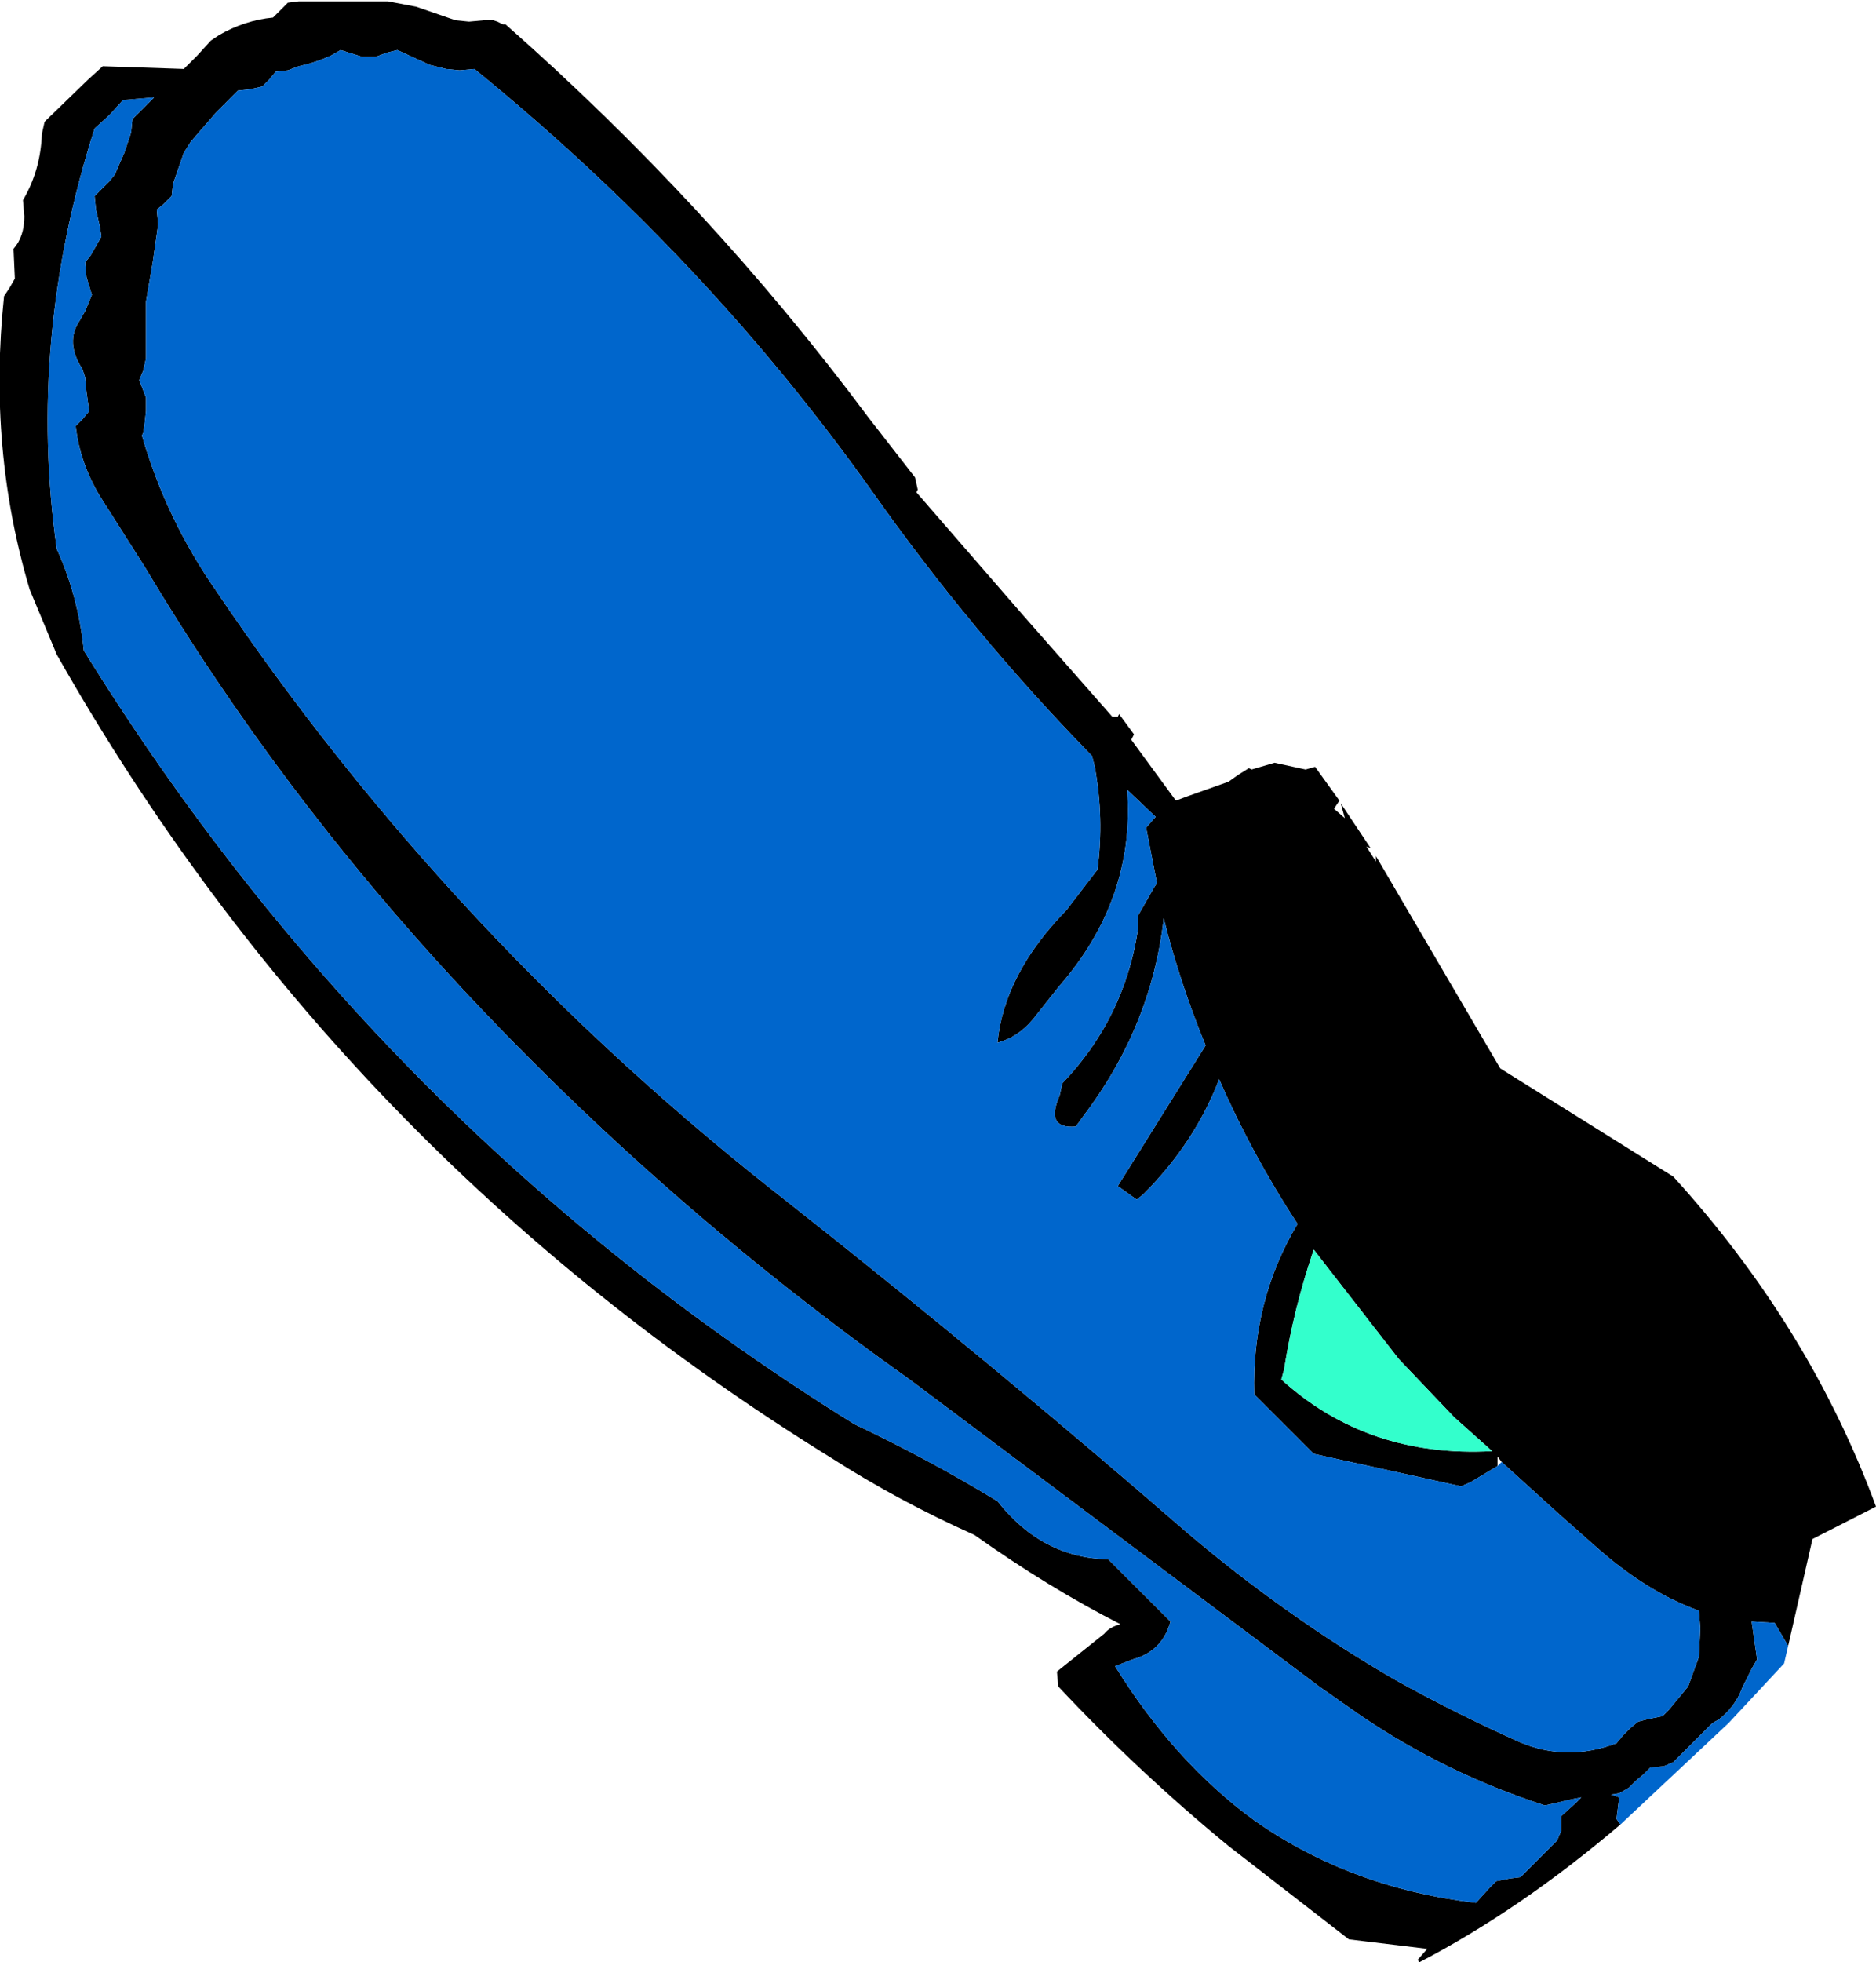 <?xml version="1.0" encoding="UTF-8" standalone="no"?>
<svg xmlns:xlink="http://www.w3.org/1999/xlink" height="72.55px" width="69.4px" xmlns="http://www.w3.org/2000/svg">
  <g transform="matrix(1.0, 0.0, 0.0, 1.0, 34.7, 36.25)">
    <path d="M25.25 31.2 Q21.55 34.35 17.8 36.3 L17.75 36.2 18.1 35.8 15.2 35.45 10.75 32.0 Q7.4 29.25 4.45 26.1 L4.4 25.55 6.15 24.15 Q6.35 23.9 6.75 23.8 4.1 22.45 1.35 20.5 -1.45 19.25 -3.95 17.65 -22.15 6.4 -32.6 -12.05 L-33.6 -14.45 Q-35.15 -19.65 -34.55 -25.3 L-34.35 -25.6 -34.15 -25.95 -34.2 -27.05 Q-33.8 -27.5 -33.8 -28.25 L-33.85 -28.85 Q-33.2 -29.95 -33.15 -31.3 L-33.05 -31.75 -31.45 -33.3 -30.9 -33.8 -27.9 -33.7 -27.4 -34.2 -26.9 -34.75 -26.6 -34.95 Q-25.65 -35.5 -24.6 -35.6 L-24.3 -35.9 -24.05 -36.15 -23.65 -36.2 -21.95 -36.2 -20.35 -36.2 -19.3 -36.0 -17.85 -35.5 -17.35 -35.45 -16.8 -35.5 -16.45 -35.5 -16.3 -35.45 -16.1 -35.35 -16.0 -35.35 Q-8.45 -28.7 -2.6 -20.85 L-0.85 -18.6 -0.75 -18.15 -0.8 -18.05 3.15 -13.5 6.45 -9.75 6.55 -9.75 6.65 -9.75 6.7 -9.85 7.25 -9.1 7.15 -8.9 8.8 -6.65 9.2 -6.8 10.75 -7.35 11.1 -7.6 11.5 -7.85 11.6 -7.8 12.45 -8.05 13.6 -7.8 13.95 -7.9 14.85 -6.65 14.65 -6.35 15.05 -6.0 14.9 -6.55 16.0 -4.9 15.85 -4.95 16.2 -4.4 16.2 -4.6 20.8 3.25 27.2 7.25 Q32.25 12.8 34.7 19.45 L32.35 20.65 31.45 24.6 30.95 23.75 30.1 23.7 30.3 25.1 30.1 25.45 29.95 25.75 29.75 26.15 Q29.5 26.85 28.85 27.35 28.7 27.4 28.55 27.55 L27.75 28.35 27.5 28.6 27.2 28.9 26.85 29.05 26.35 29.1 26.1 29.35 25.8 29.6 25.55 29.85 25.2 30.05 24.9 30.1 25.2 30.2 25.1 31.0 25.25 31.2 M20.7 17.95 L19.7 18.55 19.35 18.7 13.9 17.5 11.7 15.3 Q11.6 11.85 13.3 9.0 11.6 6.4 10.4 3.65 9.5 6.0 7.6 7.9 L7.35 8.1 6.65 7.6 9.9 2.4 Q8.95 0.1 8.35 -2.3 7.9 1.7 5.35 5.05 L5.1 5.4 Q3.95 5.5 4.5 4.25 L4.6 3.8 Q6.9 1.4 7.4 -1.9 L7.4 -2.4 8.0 -3.45 8.1 -3.6 7.7 -5.65 8.05 -6.05 7.0 -7.05 Q7.3 -3.0 4.45 0.25 L3.5 1.45 Q2.95 2.1 2.2 2.3 2.45 -0.25 4.75 -2.6 L5.9 -4.1 Q6.15 -6.0 5.8 -7.9 L5.7 -8.3 Q1.25 -12.85 -2.45 -18.1 -8.6 -26.75 -17.15 -33.7 L-17.7 -33.65 -18.2 -33.7 -18.8 -33.85 -20.0 -34.4 -20.4 -34.3 -20.8 -34.15 -21.3 -34.15 -22.1 -34.4 -22.45 -34.2 -22.8 -34.05 -23.25 -33.9 -23.65 -33.8 -24.05 -33.65 -24.5 -33.6 -24.75 -33.3 -25.0 -33.05 -25.45 -32.95 -25.9 -32.9 -26.2 -32.6 -26.45 -32.35 -26.7 -32.1 -27.65 -31.0 -27.9 -30.6 -28.3 -29.45 -28.35 -29.0 -28.65 -28.7 -28.9 -28.5 -28.85 -27.95 -29.05 -26.55 -29.3 -25.1 -29.3 -24.15 -29.3 -23.0 -29.4 -22.55 -29.55 -22.2 -29.3 -21.55 -29.3 -21.05 -29.35 -20.6 -29.4 -20.25 -29.45 -20.15 Q-28.55 -17.05 -26.7 -14.4 -18.0 -1.5 -5.55 8.2 2.0 14.15 9.2 20.4 12.85 23.5 16.9 25.85 19.15 27.1 21.5 28.15 23.25 28.9 25.1 28.2 L25.35 27.9 25.6 27.65 25.9 27.4 26.3 27.3 26.8 27.2 27.05 26.95 27.75 26.1 28.15 25.0 28.2 23.95 28.15 23.3 Q26.2 22.6 24.3 20.9 L23.0 19.75 20.85 17.8 20.7 17.6 20.7 17.95 M-31.2 -31.5 Q-33.7 -23.7 -32.6 -15.95 -31.8 -14.2 -31.6 -12.2 -20.65 5.5 -3.1 16.4 -0.35 17.7 2.2 19.25 3.85 21.35 6.3 21.4 L8.6 23.7 Q8.3 24.8 7.2 25.1 L6.55 25.35 Q8.75 28.9 11.7 31.05 15.25 33.55 19.9 34.1 L20.4 33.55 20.65 33.3 21.15 33.2 21.55 33.15 22.35 32.35 22.9 31.8 23.05 31.45 23.05 30.9 23.6 30.4 23.8 30.2 23.3 30.3 22.9 30.4 22.45 30.5 Q18.75 29.3 15.6 27.15 L14.1 26.1 -1.05 14.75 Q-10.15 8.3 -17.65 0.25 -24.4 -7.0 -29.35 -15.3 L-31.0 -17.9 Q-31.75 -19.15 -31.9 -20.5 L-31.65 -20.75 -31.4 -21.05 -31.5 -21.75 -31.55 -22.3 -31.65 -22.6 Q-32.3 -23.6 -31.75 -24.4 L-31.55 -24.75 -31.3 -25.35 -31.5 -26.0 -31.55 -26.55 -31.35 -26.8 -31.15 -27.15 -30.95 -27.5 -31.0 -27.85 -31.15 -28.5 -31.2 -29.0 -30.95 -29.25 -30.65 -29.55 -30.45 -29.8 -30.3 -30.15 -30.1 -30.6 -29.85 -31.35 -29.8 -31.85 -29.55 -32.1 -29.0 -32.65 -30.15 -32.55 -30.65 -32.0 -31.2 -31.5 M12.7 14.75 Q15.9 17.65 20.5 17.4 L19.1 16.15 17.05 14.0 13.9 9.95 Q13.15 12.15 12.8 14.4 L12.7 14.75" fill="#000000" fill-rule="evenodd" stroke="none"/>
    <path d="M31.45 24.6 L31.3 25.25 29.25 27.45 25.25 31.2 25.1 31.0 25.2 30.2 24.9 30.1 25.2 30.05 25.55 29.85 25.8 29.6 26.1 29.35 26.35 29.1 26.85 29.05 27.2 28.9 27.5 28.6 27.75 28.35 28.55 27.55 Q28.7 27.4 28.85 27.35 29.5 26.85 29.75 26.15 L29.95 25.75 30.1 25.45 30.3 25.1 30.1 23.7 30.95 23.75 31.45 24.6 M20.85 17.8 L23.0 19.75 24.3 20.9 Q26.2 22.6 28.15 23.3 L28.2 23.95 28.15 25.0 27.75 26.1 27.05 26.95 26.8 27.2 26.3 27.3 25.9 27.4 25.6 27.65 25.35 27.9 25.1 28.2 Q23.25 28.9 21.5 28.15 19.15 27.1 16.9 25.85 12.85 23.5 9.2 20.4 2.0 14.15 -5.55 8.2 -18.0 -1.5 -26.7 -14.4 -28.55 -17.05 -29.45 -20.15 L-29.4 -20.25 -29.35 -20.6 -29.3 -21.05 -29.3 -21.55 -29.55 -22.2 -29.4 -22.55 -29.3 -23.0 -29.3 -24.15 -29.3 -25.1 -29.05 -26.55 -28.85 -27.95 -28.9 -28.5 -28.65 -28.7 -28.35 -29.0 -28.3 -29.45 -27.9 -30.6 -27.65 -31.0 -26.7 -32.1 -26.45 -32.35 -26.2 -32.6 -25.9 -32.9 -25.45 -32.95 -25.0 -33.05 -24.75 -33.3 -24.5 -33.6 -24.05 -33.65 -23.65 -33.8 -23.25 -33.9 -22.8 -34.05 -22.45 -34.2 -22.1 -34.4 -21.3 -34.15 -20.8 -34.15 -20.4 -34.3 -20.0 -34.4 -18.8 -33.85 -18.2 -33.7 -17.7 -33.65 -17.15 -33.7 Q-8.6 -26.75 -2.45 -18.1 1.25 -12.85 5.7 -8.3 L5.8 -7.9 Q6.15 -6.0 5.9 -4.1 L4.75 -2.6 Q2.45 -0.25 2.2 2.3 2.95 2.1 3.5 1.45 L4.45 0.25 Q7.3 -3.0 7.0 -7.05 L8.05 -6.05 7.7 -5.65 8.1 -3.6 8.0 -3.45 7.4 -2.4 7.4 -1.9 Q6.9 1.4 4.6 3.8 L4.5 4.25 Q3.95 5.5 5.1 5.4 L5.35 5.05 Q7.9 1.7 8.35 -2.3 8.95 0.1 9.9 2.4 L6.65 7.6 7.35 8.1 7.6 7.9 Q9.5 6.0 10.4 3.65 11.6 6.4 13.3 9.0 11.6 11.85 11.7 15.3 L13.9 17.5 19.35 18.7 19.7 18.55 20.7 17.95 20.85 17.8 M-31.2 -31.5 L-30.65 -32.0 -30.15 -32.55 -29.0 -32.65 -29.55 -32.1 -29.8 -31.85 -29.85 -31.35 -30.1 -30.6 -30.3 -30.15 -30.45 -29.8 -30.65 -29.55 -30.95 -29.25 -31.2 -29.0 -31.15 -28.5 -31.0 -27.85 -30.95 -27.5 -31.15 -27.15 -31.35 -26.8 -31.55 -26.55 -31.5 -26.0 -31.3 -25.35 -31.55 -24.75 -31.75 -24.4 Q-32.3 -23.6 -31.65 -22.6 L-31.55 -22.3 -31.5 -21.75 -31.4 -21.05 -31.65 -20.75 -31.9 -20.5 Q-31.75 -19.15 -31.0 -17.9 L-29.35 -15.3 Q-24.4 -7.0 -17.65 0.25 -10.15 8.3 -1.05 14.75 L14.1 26.1 15.6 27.15 Q18.75 29.3 22.45 30.5 L22.9 30.4 23.3 30.3 23.8 30.2 23.6 30.4 23.05 30.9 23.05 31.45 22.9 31.8 22.35 32.35 21.55 33.15 21.15 33.2 20.65 33.3 20.4 33.55 19.9 34.1 Q15.25 33.55 11.7 31.05 8.75 28.9 6.55 25.35 L7.2 25.1 Q8.3 24.8 8.6 23.7 L6.3 21.4 Q3.85 21.35 2.2 19.25 -0.35 17.7 -3.1 16.4 -20.65 5.5 -31.6 -12.2 -31.8 -14.2 -32.6 -15.95 -33.7 -23.7 -31.2 -31.5" fill="#0066cc" fill-rule="evenodd" stroke="none"/>
    <path d="M12.7 14.75 L12.8 14.4 Q13.15 12.15 13.9 9.95 L17.05 14.0 19.1 16.15 20.5 17.4 Q15.9 17.65 12.7 14.75" fill="#33ffcc" fill-rule="evenodd" stroke="none"/>
  </g>
</svg>
